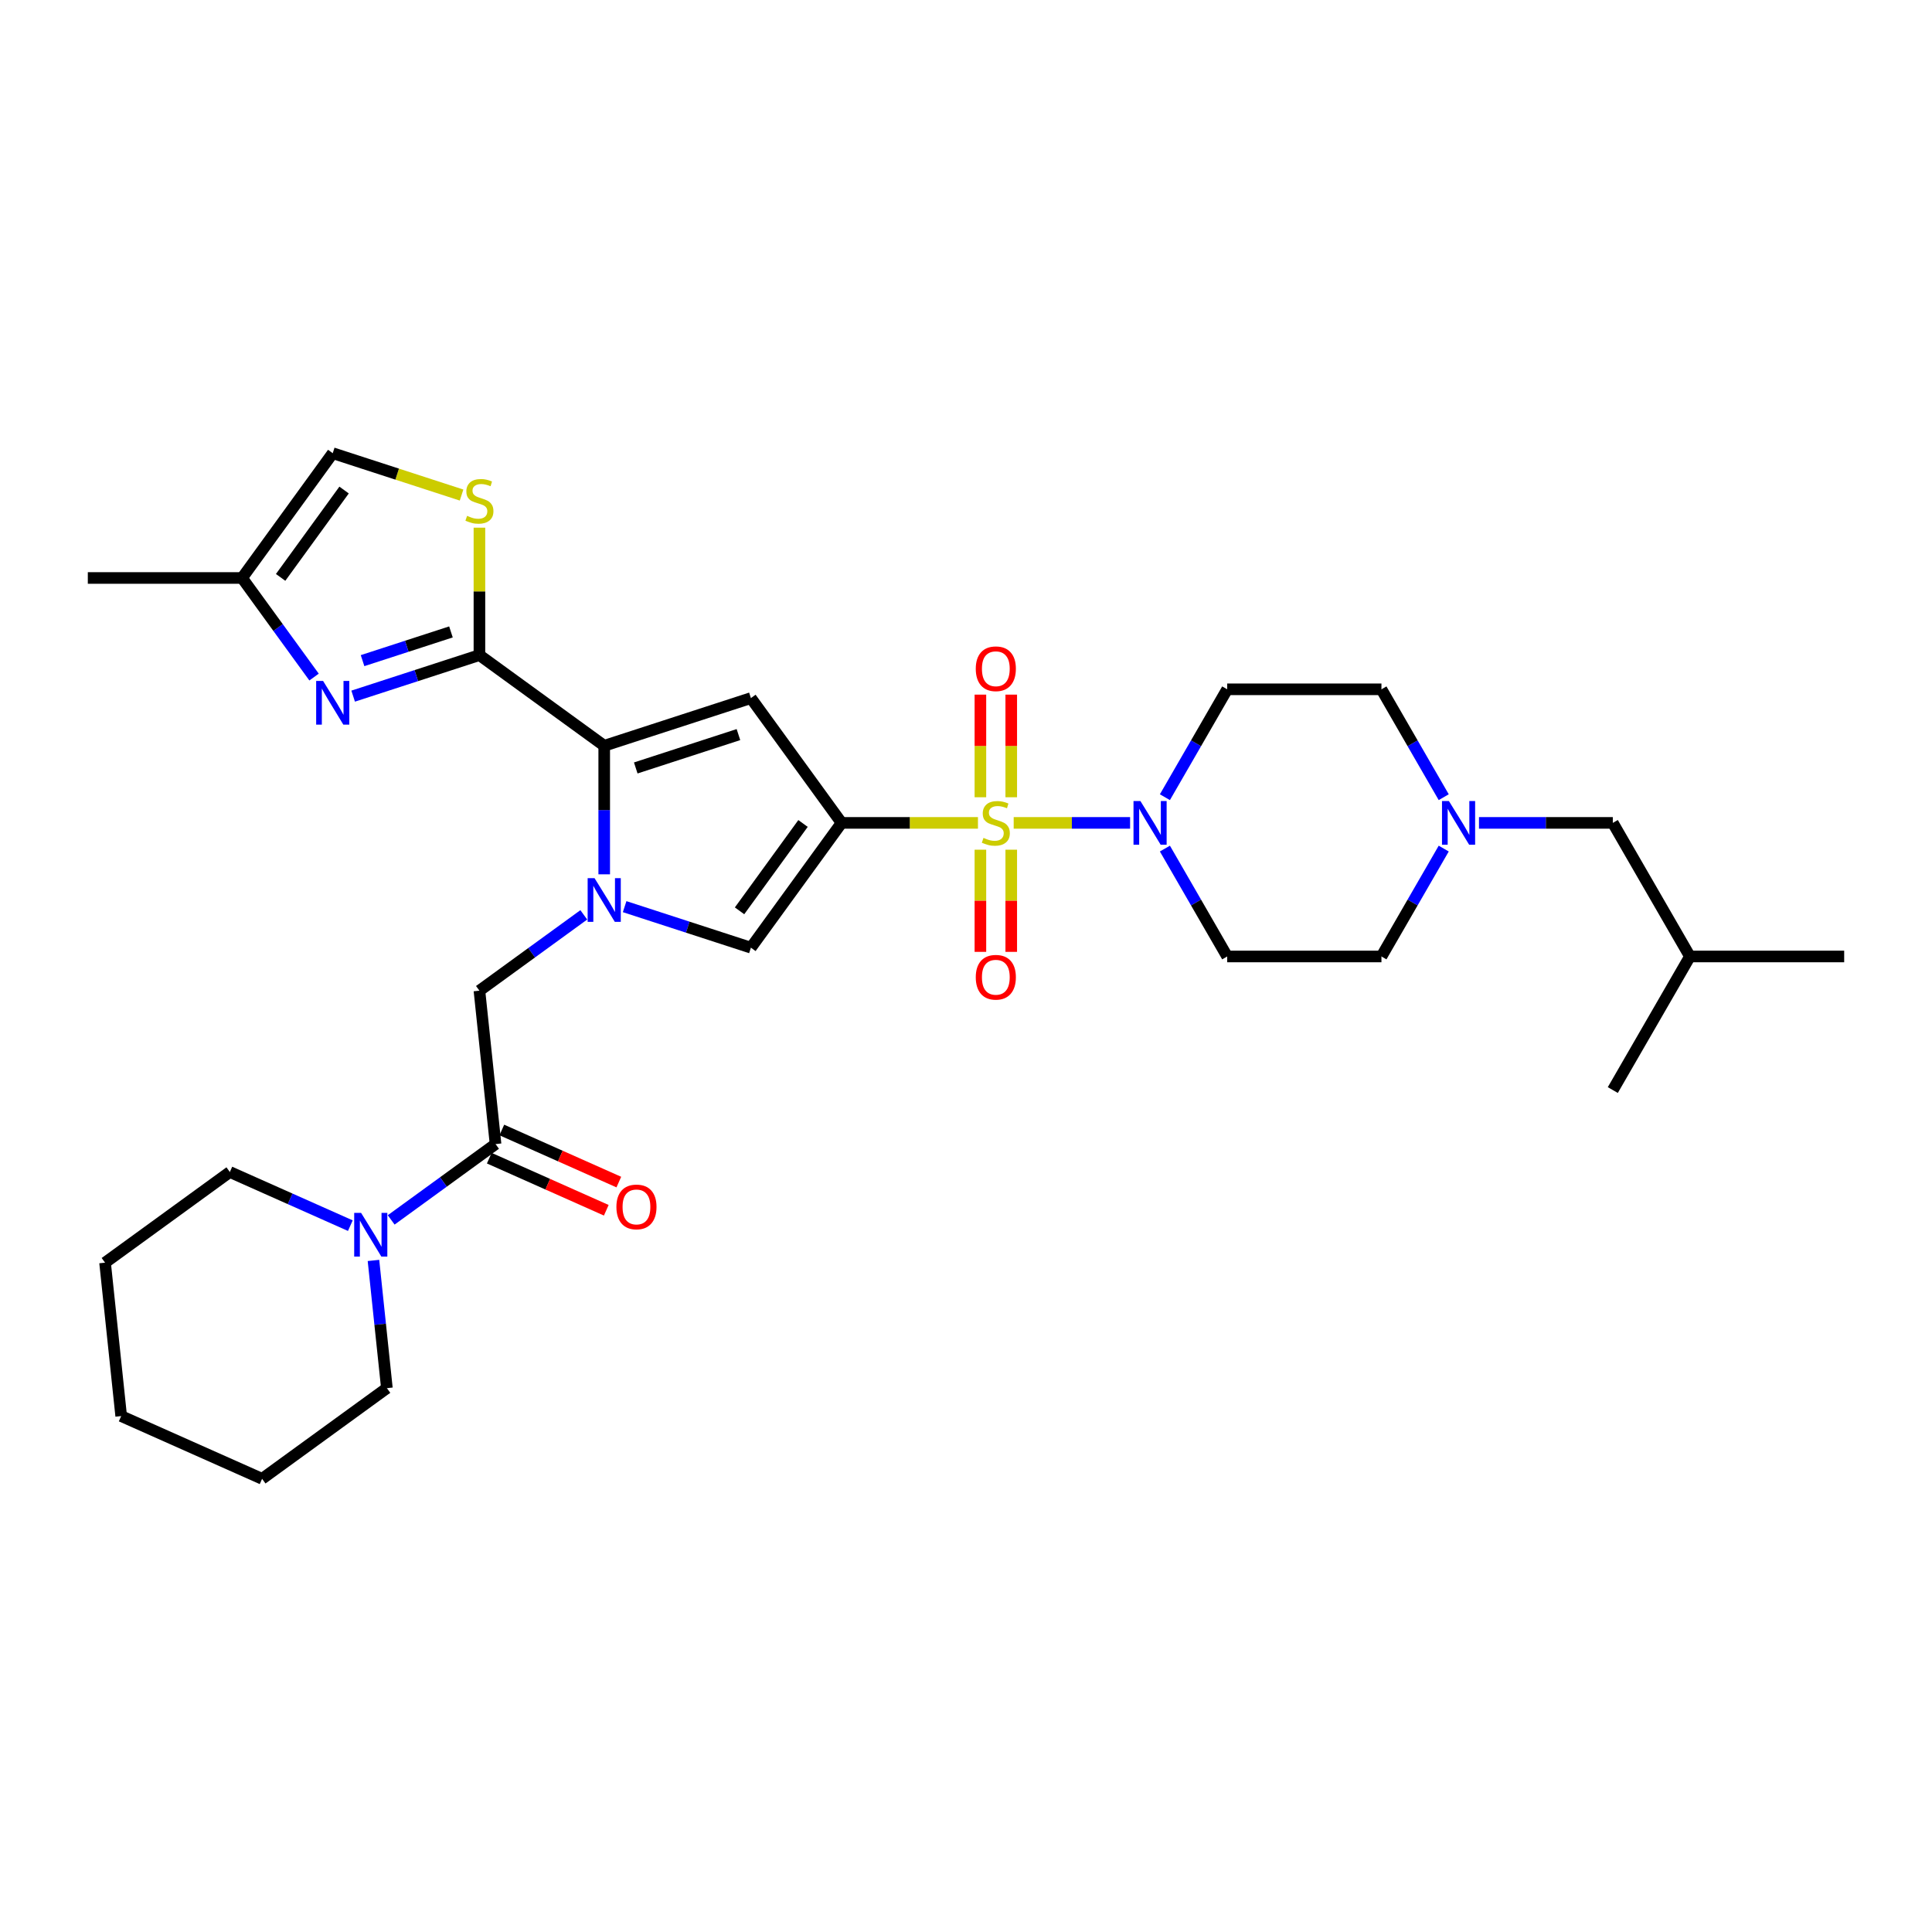 <?xml version='1.0' encoding='iso-8859-1'?>
<svg version='1.1' baseProfile='full'
              xmlns='http://www.w3.org/2000/svg'
                      xmlns:rdkit='http://www.rdkit.org/xml'
                      xmlns:xlink='http://www.w3.org/1999/xlink'
                  xml:space='preserve'
width='1000px' height='1000px' viewBox='0 0 1000 1000'>
<!-- END OF HEADER -->
<rect style='opacity:1.0;fill:#FFFFFF;stroke:none' width='1000' height='1000' x='0' y='0'> </rect>
<path class='bond-0' d='M 506.191,425.926 L 470.895,425.926' style='fill:none;fill-rule:evenodd;stroke:#CCCC00;stroke-width:6px;stroke-linecap:butt;stroke-linejoin:miter;stroke-opacity:1' />
<path class='bond-0' d='M 470.895,425.926 L 435.599,425.926' style='fill:none;fill-rule:evenodd;stroke:#000000;stroke-width:6px;stroke-linecap:butt;stroke-linejoin:miter;stroke-opacity:1' />
<path class='bond-6' d='M 524.682,425.926 L 554.809,425.926' style='fill:none;fill-rule:evenodd;stroke:#CCCC00;stroke-width:6px;stroke-linecap:butt;stroke-linejoin:miter;stroke-opacity:1' />
<path class='bond-6' d='M 554.809,425.926 L 584.935,425.926' style='fill:none;fill-rule:evenodd;stroke:#0000FF;stroke-width:6px;stroke-linecap:butt;stroke-linejoin:miter;stroke-opacity:1' />
<path class='bond-15' d='M 507.453,439.802 L 507.453,466.242' style='fill:none;fill-rule:evenodd;stroke:#CCCC00;stroke-width:6px;stroke-linecap:butt;stroke-linejoin:miter;stroke-opacity:1' />
<path class='bond-15' d='M 507.453,466.242 L 507.453,492.683' style='fill:none;fill-rule:evenodd;stroke:#FF0000;stroke-width:6px;stroke-linecap:butt;stroke-linejoin:miter;stroke-opacity:1' />
<path class='bond-15' d='M 523.42,439.802 L 523.42,466.242' style='fill:none;fill-rule:evenodd;stroke:#CCCC00;stroke-width:6px;stroke-linecap:butt;stroke-linejoin:miter;stroke-opacity:1' />
<path class='bond-15' d='M 523.42,466.242 L 523.42,492.683' style='fill:none;fill-rule:evenodd;stroke:#FF0000;stroke-width:6px;stroke-linecap:butt;stroke-linejoin:miter;stroke-opacity:1' />
<path class='bond-16' d='M 523.42,412.657 L 523.42,386.097' style='fill:none;fill-rule:evenodd;stroke:#CCCC00;stroke-width:6px;stroke-linecap:butt;stroke-linejoin:miter;stroke-opacity:1' />
<path class='bond-16' d='M 523.42,386.097 L 523.42,359.537' style='fill:none;fill-rule:evenodd;stroke:#FF0000;stroke-width:6px;stroke-linecap:butt;stroke-linejoin:miter;stroke-opacity:1' />
<path class='bond-16' d='M 507.453,412.657 L 507.453,386.097' style='fill:none;fill-rule:evenodd;stroke:#CCCC00;stroke-width:6px;stroke-linecap:butt;stroke-linejoin:miter;stroke-opacity:1' />
<path class='bond-16' d='M 507.453,386.097 L 507.453,359.537' style='fill:none;fill-rule:evenodd;stroke:#FF0000;stroke-width:6px;stroke-linecap:butt;stroke-linejoin:miter;stroke-opacity:1' />
<path class='bond-3' d='M 435.599,425.926 L 388.671,361.336' style='fill:none;fill-rule:evenodd;stroke:#000000;stroke-width:6px;stroke-linecap:butt;stroke-linejoin:miter;stroke-opacity:1' />
<path class='bond-5' d='M 435.599,425.926 L 388.671,490.517' style='fill:none;fill-rule:evenodd;stroke:#000000;stroke-width:6px;stroke-linecap:butt;stroke-linejoin:miter;stroke-opacity:1' />
<path class='bond-5' d='M 415.642,426.229 L 382.792,471.443' style='fill:none;fill-rule:evenodd;stroke:#000000;stroke-width:6px;stroke-linecap:butt;stroke-linejoin:miter;stroke-opacity:1' />
<path class='bond-1' d='M 323.311,469.28 L 355.991,479.898' style='fill:none;fill-rule:evenodd;stroke:#0000FF;stroke-width:6px;stroke-linecap:butt;stroke-linejoin:miter;stroke-opacity:1' />
<path class='bond-1' d='M 355.991,479.898 L 388.671,490.517' style='fill:none;fill-rule:evenodd;stroke:#000000;stroke-width:6px;stroke-linecap:butt;stroke-linejoin:miter;stroke-opacity:1' />
<path class='bond-10' d='M 302.17,473.525 L 275.16,493.149' style='fill:none;fill-rule:evenodd;stroke:#0000FF;stroke-width:6px;stroke-linecap:butt;stroke-linejoin:miter;stroke-opacity:1' />
<path class='bond-10' d='M 275.16,493.149 L 248.15,512.773' style='fill:none;fill-rule:evenodd;stroke:#000000;stroke-width:6px;stroke-linecap:butt;stroke-linejoin:miter;stroke-opacity:1' />
<path class='bond-33' d='M 312.741,452.544 L 312.741,419.276' style='fill:none;fill-rule:evenodd;stroke:#0000FF;stroke-width:6px;stroke-linecap:butt;stroke-linejoin:miter;stroke-opacity:1' />
<path class='bond-33' d='M 312.741,419.276 L 312.741,386.007' style='fill:none;fill-rule:evenodd;stroke:#000000;stroke-width:6px;stroke-linecap:butt;stroke-linejoin:miter;stroke-opacity:1' />
<path class='bond-2' d='M 312.741,386.007 L 388.671,361.336' style='fill:none;fill-rule:evenodd;stroke:#000000;stroke-width:6px;stroke-linecap:butt;stroke-linejoin:miter;stroke-opacity:1' />
<path class='bond-2' d='M 329.065,397.493 L 382.216,380.223' style='fill:none;fill-rule:evenodd;stroke:#000000;stroke-width:6px;stroke-linecap:butt;stroke-linejoin:miter;stroke-opacity:1' />
<path class='bond-4' d='M 312.741,386.007 L 248.15,339.08' style='fill:none;fill-rule:evenodd;stroke:#000000;stroke-width:6px;stroke-linecap:butt;stroke-linejoin:miter;stroke-opacity:1' />
<path class='bond-7' d='M 248.15,339.08 L 215.471,349.698' style='fill:none;fill-rule:evenodd;stroke:#000000;stroke-width:6px;stroke-linecap:butt;stroke-linejoin:miter;stroke-opacity:1' />
<path class='bond-7' d='M 215.471,349.698 L 182.791,360.317' style='fill:none;fill-rule:evenodd;stroke:#0000FF;stroke-width:6px;stroke-linecap:butt;stroke-linejoin:miter;stroke-opacity:1' />
<path class='bond-7' d='M 233.412,327.079 L 210.536,334.512' style='fill:none;fill-rule:evenodd;stroke:#000000;stroke-width:6px;stroke-linecap:butt;stroke-linejoin:miter;stroke-opacity:1' />
<path class='bond-7' d='M 210.536,334.512 L 187.66,341.945' style='fill:none;fill-rule:evenodd;stroke:#0000FF;stroke-width:6px;stroke-linecap:butt;stroke-linejoin:miter;stroke-opacity:1' />
<path class='bond-8' d='M 248.15,339.08 L 248.15,306.099' style='fill:none;fill-rule:evenodd;stroke:#000000;stroke-width:6px;stroke-linecap:butt;stroke-linejoin:miter;stroke-opacity:1' />
<path class='bond-8' d='M 248.15,306.099 L 248.15,273.118' style='fill:none;fill-rule:evenodd;stroke:#CCCC00;stroke-width:6px;stroke-linecap:butt;stroke-linejoin:miter;stroke-opacity:1' />
<path class='bond-17' d='M 602.954,412.625 L 619.074,384.705' style='fill:none;fill-rule:evenodd;stroke:#0000FF;stroke-width:6px;stroke-linecap:butt;stroke-linejoin:miter;stroke-opacity:1' />
<path class='bond-17' d='M 619.074,384.705 L 635.194,356.785' style='fill:none;fill-rule:evenodd;stroke:#000000;stroke-width:6px;stroke-linecap:butt;stroke-linejoin:miter;stroke-opacity:1' />
<path class='bond-18' d='M 602.954,439.227 L 619.074,467.148' style='fill:none;fill-rule:evenodd;stroke:#0000FF;stroke-width:6px;stroke-linecap:butt;stroke-linejoin:miter;stroke-opacity:1' />
<path class='bond-18' d='M 619.074,467.148 L 635.194,495.068' style='fill:none;fill-rule:evenodd;stroke:#000000;stroke-width:6px;stroke-linecap:butt;stroke-linejoin:miter;stroke-opacity:1' />
<path class='bond-12' d='M 162.556,350.45 L 143.924,324.806' style='fill:none;fill-rule:evenodd;stroke:#0000FF;stroke-width:6px;stroke-linecap:butt;stroke-linejoin:miter;stroke-opacity:1' />
<path class='bond-12' d='M 143.924,324.806 L 125.293,299.161' style='fill:none;fill-rule:evenodd;stroke:#000000;stroke-width:6px;stroke-linecap:butt;stroke-linejoin:miter;stroke-opacity:1' />
<path class='bond-14' d='M 238.905,256.238 L 205.563,245.404' style='fill:none;fill-rule:evenodd;stroke:#CCCC00;stroke-width:6px;stroke-linecap:butt;stroke-linejoin:miter;stroke-opacity:1' />
<path class='bond-14' d='M 205.563,245.404 L 172.22,234.571' style='fill:none;fill-rule:evenodd;stroke:#000000;stroke-width:6px;stroke-linecap:butt;stroke-linejoin:miter;stroke-opacity:1' />
<path class='bond-9' d='M 256.496,592.174 L 248.15,512.773' style='fill:none;fill-rule:evenodd;stroke:#000000;stroke-width:6px;stroke-linecap:butt;stroke-linejoin:miter;stroke-opacity:1' />
<path class='bond-11' d='M 256.496,592.174 L 229.486,611.797' style='fill:none;fill-rule:evenodd;stroke:#000000;stroke-width:6px;stroke-linecap:butt;stroke-linejoin:miter;stroke-opacity:1' />
<path class='bond-11' d='M 229.486,611.797 L 202.476,631.421' style='fill:none;fill-rule:evenodd;stroke:#0000FF;stroke-width:6px;stroke-linecap:butt;stroke-linejoin:miter;stroke-opacity:1' />
<path class='bond-19' d='M 253.249,599.467 L 283.529,612.949' style='fill:none;fill-rule:evenodd;stroke:#000000;stroke-width:6px;stroke-linecap:butt;stroke-linejoin:miter;stroke-opacity:1' />
<path class='bond-19' d='M 283.529,612.949 L 313.809,626.431' style='fill:none;fill-rule:evenodd;stroke:#FF0000;stroke-width:6px;stroke-linecap:butt;stroke-linejoin:miter;stroke-opacity:1' />
<path class='bond-19' d='M 259.743,584.88 L 290.023,598.362' style='fill:none;fill-rule:evenodd;stroke:#000000;stroke-width:6px;stroke-linecap:butt;stroke-linejoin:miter;stroke-opacity:1' />
<path class='bond-19' d='M 290.023,598.362 L 320.304,611.843' style='fill:none;fill-rule:evenodd;stroke:#FF0000;stroke-width:6px;stroke-linecap:butt;stroke-linejoin:miter;stroke-opacity:1' />
<path class='bond-23' d='M 193.304,652.402 L 196.777,685.452' style='fill:none;fill-rule:evenodd;stroke:#0000FF;stroke-width:6px;stroke-linecap:butt;stroke-linejoin:miter;stroke-opacity:1' />
<path class='bond-23' d='M 196.777,685.452 L 200.251,718.502' style='fill:none;fill-rule:evenodd;stroke:#000000;stroke-width:6px;stroke-linecap:butt;stroke-linejoin:miter;stroke-opacity:1' />
<path class='bond-24' d='M 181.335,634.395 L 150.152,620.512' style='fill:none;fill-rule:evenodd;stroke:#0000FF;stroke-width:6px;stroke-linecap:butt;stroke-linejoin:miter;stroke-opacity:1' />
<path class='bond-24' d='M 150.152,620.512 L 118.97,606.628' style='fill:none;fill-rule:evenodd;stroke:#000000;stroke-width:6px;stroke-linecap:butt;stroke-linejoin:miter;stroke-opacity:1' />
<path class='bond-25' d='M 125.293,299.161 L 45.455,299.161' style='fill:none;fill-rule:evenodd;stroke:#000000;stroke-width:6px;stroke-linecap:butt;stroke-linejoin:miter;stroke-opacity:1' />
<path class='bond-34' d='M 125.293,299.161 L 172.22,234.571' style='fill:none;fill-rule:evenodd;stroke:#000000;stroke-width:6px;stroke-linecap:butt;stroke-linejoin:miter;stroke-opacity:1' />
<path class='bond-34' d='M 145.25,298.858 L 178.099,253.645' style='fill:none;fill-rule:evenodd;stroke:#000000;stroke-width:6px;stroke-linecap:butt;stroke-linejoin:miter;stroke-opacity:1' />
<path class='bond-13' d='M 747.271,439.227 L 731.151,467.148' style='fill:none;fill-rule:evenodd;stroke:#0000FF;stroke-width:6px;stroke-linecap:butt;stroke-linejoin:miter;stroke-opacity:1' />
<path class='bond-13' d='M 731.151,467.148 L 715.032,495.068' style='fill:none;fill-rule:evenodd;stroke:#000000;stroke-width:6px;stroke-linecap:butt;stroke-linejoin:miter;stroke-opacity:1' />
<path class='bond-22' d='M 765.521,425.926 L 800.155,425.926' style='fill:none;fill-rule:evenodd;stroke:#0000FF;stroke-width:6px;stroke-linecap:butt;stroke-linejoin:miter;stroke-opacity:1' />
<path class='bond-22' d='M 800.155,425.926 L 834.789,425.926' style='fill:none;fill-rule:evenodd;stroke:#000000;stroke-width:6px;stroke-linecap:butt;stroke-linejoin:miter;stroke-opacity:1' />
<path class='bond-32' d='M 747.271,412.625 L 731.151,384.705' style='fill:none;fill-rule:evenodd;stroke:#0000FF;stroke-width:6px;stroke-linecap:butt;stroke-linejoin:miter;stroke-opacity:1' />
<path class='bond-32' d='M 731.151,384.705 L 715.032,356.785' style='fill:none;fill-rule:evenodd;stroke:#000000;stroke-width:6px;stroke-linecap:butt;stroke-linejoin:miter;stroke-opacity:1' />
<path class='bond-20' d='M 635.194,356.785 L 715.032,356.785' style='fill:none;fill-rule:evenodd;stroke:#000000;stroke-width:6px;stroke-linecap:butt;stroke-linejoin:miter;stroke-opacity:1' />
<path class='bond-21' d='M 635.194,495.068 L 715.032,495.068' style='fill:none;fill-rule:evenodd;stroke:#000000;stroke-width:6px;stroke-linecap:butt;stroke-linejoin:miter;stroke-opacity:1' />
<path class='bond-26' d='M 834.789,425.926 L 874.707,495.068' style='fill:none;fill-rule:evenodd;stroke:#000000;stroke-width:6px;stroke-linecap:butt;stroke-linejoin:miter;stroke-opacity:1' />
<path class='bond-30' d='M 200.251,718.502 L 135.661,765.429' style='fill:none;fill-rule:evenodd;stroke:#000000;stroke-width:6px;stroke-linecap:butt;stroke-linejoin:miter;stroke-opacity:1' />
<path class='bond-29' d='M 118.97,606.628 L 54.38,653.556' style='fill:none;fill-rule:evenodd;stroke:#000000;stroke-width:6px;stroke-linecap:butt;stroke-linejoin:miter;stroke-opacity:1' />
<path class='bond-27' d='M 874.707,495.068 L 954.545,495.068' style='fill:none;fill-rule:evenodd;stroke:#000000;stroke-width:6px;stroke-linecap:butt;stroke-linejoin:miter;stroke-opacity:1' />
<path class='bond-28' d='M 874.707,495.068 L 834.789,564.21' style='fill:none;fill-rule:evenodd;stroke:#000000;stroke-width:6px;stroke-linecap:butt;stroke-linejoin:miter;stroke-opacity:1' />
<path class='bond-31' d='M 54.38,653.556 L 62.725,732.956' style='fill:none;fill-rule:evenodd;stroke:#000000;stroke-width:6px;stroke-linecap:butt;stroke-linejoin:miter;stroke-opacity:1' />
<path class='bond-35' d='M 135.661,765.429 L 62.725,732.956' style='fill:none;fill-rule:evenodd;stroke:#000000;stroke-width:6px;stroke-linecap:butt;stroke-linejoin:miter;stroke-opacity:1' />
<path  class='atom-0' d='M 509.05 433.687
Q 509.305 433.783, 510.359 434.23
Q 511.413 434.677, 512.563 434.964
Q 513.744 435.22, 514.894 435.22
Q 517.033 435.22, 518.279 434.198
Q 519.524 433.144, 519.524 431.323
Q 519.524 430.078, 518.886 429.312
Q 518.279 428.545, 517.321 428.13
Q 516.363 427.715, 514.766 427.236
Q 512.754 426.629, 511.541 426.054
Q 510.359 425.479, 509.497 424.266
Q 508.666 423.052, 508.666 421.008
Q 508.666 418.166, 510.583 416.41
Q 512.531 414.653, 516.363 414.653
Q 518.981 414.653, 521.951 415.899
L 521.217 418.358
Q 518.502 417.24, 516.459 417.24
Q 514.255 417.24, 513.042 418.166
Q 511.828 419.06, 511.86 420.625
Q 511.86 421.839, 512.467 422.573
Q 513.105 423.308, 514 423.723
Q 514.926 424.138, 516.459 424.617
Q 518.502 425.256, 519.716 425.895
Q 520.93 426.533, 521.792 427.843
Q 522.686 429.12, 522.686 431.323
Q 522.686 434.453, 520.578 436.146
Q 518.502 437.806, 515.022 437.806
Q 513.01 437.806, 511.477 437.359
Q 509.976 436.944, 508.187 436.21
L 509.05 433.687
' fill='#CCCC00'/>
<path  class='atom-2' d='M 307.743 454.54
L 315.152 466.516
Q 315.886 467.698, 317.068 469.837
Q 318.25 471.977, 318.313 472.105
L 318.313 454.54
L 321.315 454.54
L 321.315 477.15
L 318.218 477.15
L 310.266 464.057
Q 309.34 462.524, 308.35 460.768
Q 307.392 459.011, 307.104 458.468
L 307.104 477.15
L 304.166 477.15
L 304.166 454.54
L 307.743 454.54
' fill='#0000FF'/>
<path  class='atom-7' d='M 590.277 414.621
L 597.686 426.597
Q 598.42 427.779, 599.602 429.918
Q 600.783 432.058, 600.847 432.186
L 600.847 414.621
L 603.849 414.621
L 603.849 437.232
L 600.752 437.232
L 592.8 424.138
Q 591.874 422.605, 590.884 420.849
Q 589.926 419.092, 589.638 418.549
L 589.638 437.232
L 586.7 437.232
L 586.7 414.621
L 590.277 414.621
' fill='#0000FF'/>
<path  class='atom-8' d='M 167.222 352.446
L 174.631 364.422
Q 175.366 365.603, 176.547 367.743
Q 177.729 369.883, 177.793 370.01
L 177.793 352.446
L 180.795 352.446
L 180.795 375.056
L 177.697 375.056
L 169.745 361.963
Q 168.819 360.43, 167.829 358.673
Q 166.871 356.917, 166.584 356.374
L 166.584 375.056
L 163.645 375.056
L 163.645 352.446
L 167.222 352.446
' fill='#0000FF'/>
<path  class='atom-9' d='M 241.763 267.002
Q 242.019 267.098, 243.073 267.545
Q 244.127 267.992, 245.276 268.28
Q 246.458 268.535, 247.608 268.535
Q 249.747 268.535, 250.993 267.513
Q 252.238 266.459, 252.238 264.639
Q 252.238 263.394, 251.599 262.627
Q 250.993 261.861, 250.035 261.445
Q 249.077 261.03, 247.48 260.551
Q 245.468 259.945, 244.254 259.37
Q 243.073 258.795, 242.211 257.581
Q 241.38 256.368, 241.38 254.324
Q 241.38 251.482, 243.296 249.725
Q 245.244 247.969, 249.077 247.969
Q 251.695 247.969, 254.665 249.214
L 253.931 251.673
Q 251.216 250.556, 249.172 250.556
Q 246.969 250.556, 245.755 251.482
Q 244.542 252.376, 244.574 253.941
Q 244.574 255.154, 245.181 255.889
Q 245.819 256.623, 246.713 257.038
Q 247.64 257.454, 249.172 257.933
Q 251.216 258.571, 252.43 259.21
Q 253.643 259.849, 254.506 261.158
Q 255.4 262.435, 255.4 264.639
Q 255.4 267.769, 253.292 269.461
Q 251.216 271.122, 247.735 271.122
Q 245.723 271.122, 244.191 270.675
Q 242.69 270.26, 240.901 269.525
L 241.763 267.002
' fill='#CCCC00'/>
<path  class='atom-12' d='M 186.908 627.796
L 194.317 639.772
Q 195.051 640.953, 196.233 643.093
Q 197.414 645.233, 197.478 645.36
L 197.478 627.796
L 200.48 627.796
L 200.48 650.406
L 197.382 650.406
L 189.431 637.313
Q 188.504 635.78, 187.514 634.023
Q 186.556 632.267, 186.269 631.724
L 186.269 650.406
L 183.331 650.406
L 183.331 627.796
L 186.908 627.796
' fill='#0000FF'/>
<path  class='atom-14' d='M 749.953 414.621
L 757.362 426.597
Q 758.096 427.779, 759.278 429.918
Q 760.459 432.058, 760.523 432.186
L 760.523 414.621
L 763.525 414.621
L 763.525 437.232
L 760.427 437.232
L 752.476 424.138
Q 751.549 422.605, 750.559 420.849
Q 749.601 419.092, 749.314 418.549
L 749.314 437.232
L 746.376 437.232
L 746.376 414.621
L 749.953 414.621
' fill='#0000FF'/>
<path  class='atom-16' d='M 505.058 505.828
Q 505.058 500.399, 507.74 497.365
Q 510.423 494.332, 515.437 494.332
Q 520.451 494.332, 523.133 497.365
Q 525.816 500.399, 525.816 505.828
Q 525.816 511.321, 523.101 514.451
Q 520.387 517.548, 515.437 517.548
Q 510.455 517.548, 507.74 514.451
Q 505.058 511.353, 505.058 505.828
M 515.437 514.994
Q 518.886 514.994, 520.738 512.694
Q 522.622 510.363, 522.622 505.828
Q 522.622 501.389, 520.738 499.154
Q 518.886 496.886, 515.437 496.886
Q 511.988 496.886, 510.104 499.122
Q 508.251 501.357, 508.251 505.828
Q 508.251 510.395, 510.104 512.694
Q 511.988 514.994, 515.437 514.994
' fill='#FF0000'/>
<path  class='atom-17' d='M 505.058 346.152
Q 505.058 340.723, 507.74 337.69
Q 510.423 334.656, 515.437 334.656
Q 520.451 334.656, 523.133 337.69
Q 525.816 340.723, 525.816 346.152
Q 525.816 351.645, 523.101 354.775
Q 520.387 357.873, 515.437 357.873
Q 510.455 357.873, 507.74 354.775
Q 505.058 351.677, 505.058 346.152
M 515.437 355.318
Q 518.886 355.318, 520.738 353.018
Q 522.622 350.687, 522.622 346.152
Q 522.622 341.713, 520.738 339.478
Q 518.886 337.211, 515.437 337.211
Q 511.988 337.211, 510.104 339.446
Q 508.251 341.681, 508.251 346.152
Q 508.251 350.719, 510.104 353.018
Q 511.988 355.318, 515.437 355.318
' fill='#FF0000'/>
<path  class='atom-20' d='M 319.052 624.71
Q 319.052 619.282, 321.735 616.248
Q 324.418 613.214, 329.431 613.214
Q 334.445 613.214, 337.128 616.248
Q 339.81 619.282, 339.81 624.71
Q 339.81 630.203, 337.096 633.333
Q 334.381 636.431, 329.431 636.431
Q 324.45 636.431, 321.735 633.333
Q 319.052 630.235, 319.052 624.71
M 329.431 633.876
Q 332.88 633.876, 334.733 631.577
Q 336.617 629.245, 336.617 624.71
Q 336.617 620.272, 334.733 618.036
Q 332.88 615.769, 329.431 615.769
Q 325.982 615.769, 324.098 618.004
Q 322.246 620.24, 322.246 624.71
Q 322.246 629.277, 324.098 631.577
Q 325.982 633.876, 329.431 633.876
' fill='#FF0000'/>
</svg>
